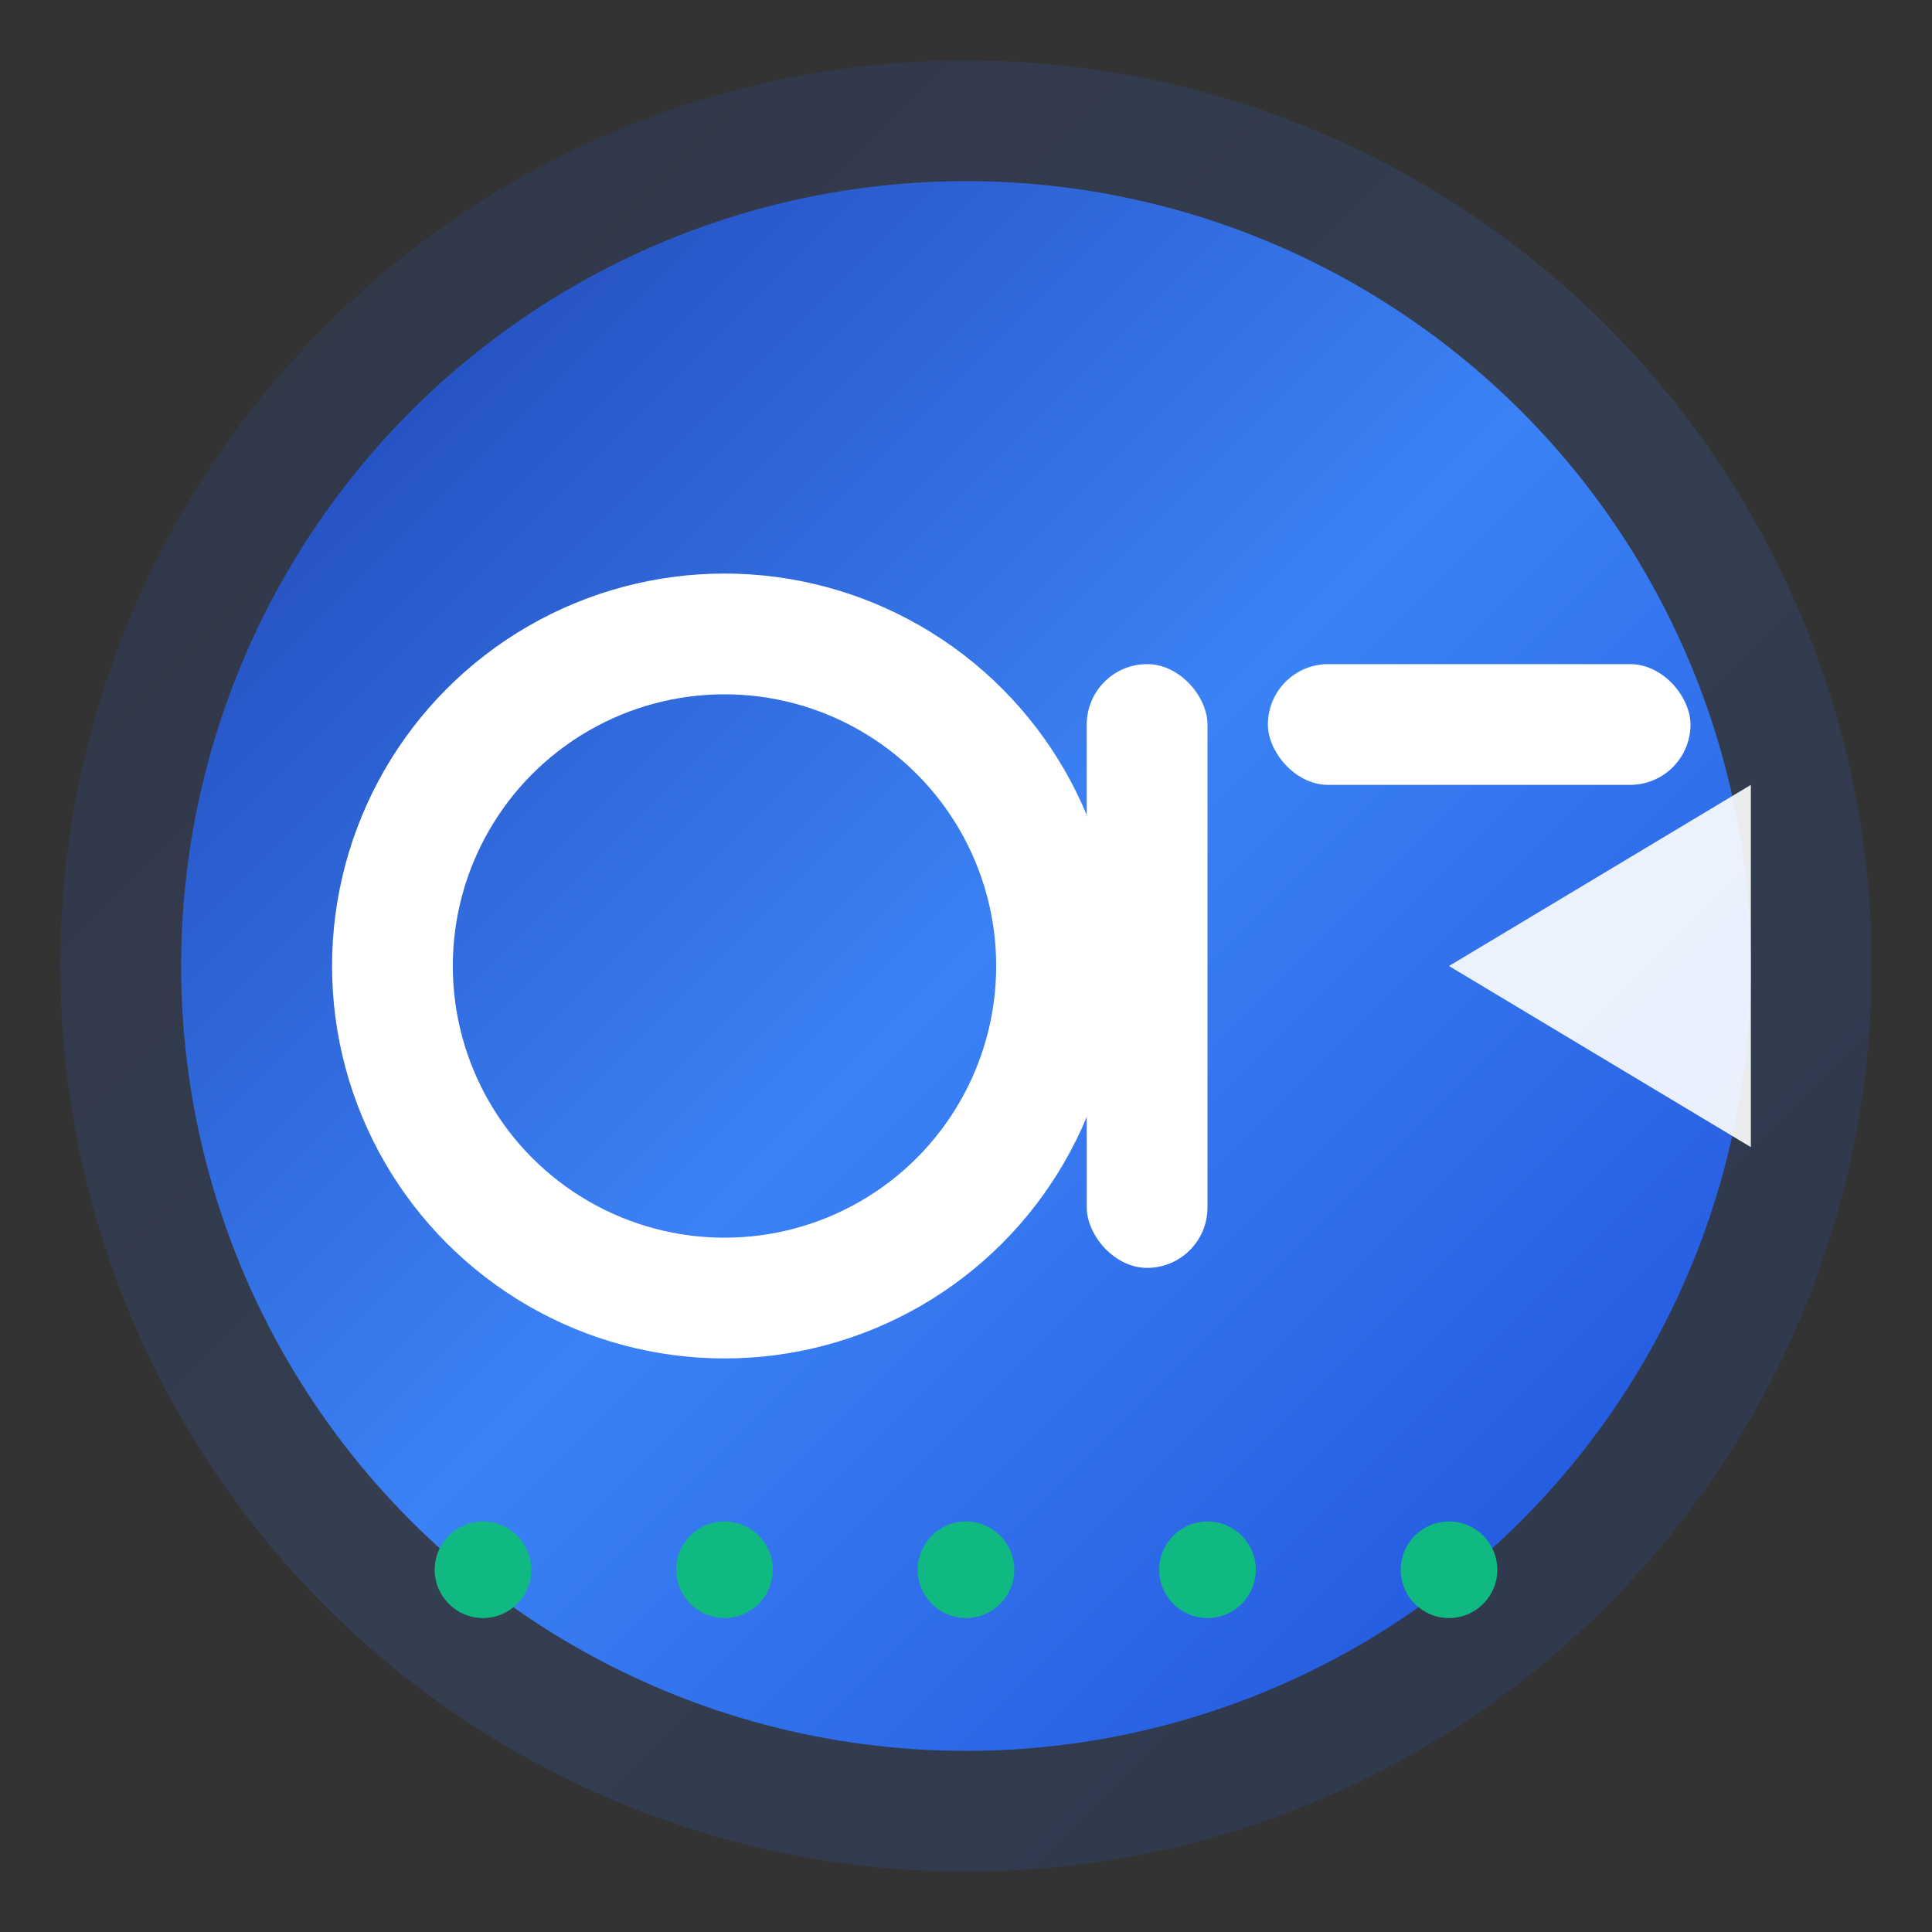 <svg width="32" height="32" viewBox="0 0 32 32" fill="none" xmlns="http://www.w3.org/2000/svg">
  <rect x="0" y="0" width="32" height="32" fill="#333333" stroke="none"/>
  <!-- Modern background with depth -->
  <circle cx="16" cy="16" r="15" fill="url(#gradient1)" opacity="0.15"/>
  <circle cx="16" cy="16" r="13" fill="url(#gradient1)"/>
  
  <!-- Simplified "OL" letterform for small size -->
  <circle cx="12" cy="16" r="5.5" fill="none" stroke="white" stroke-width="2"/>
  <rect x="18" y="11" width="2" height="10" fill="white" rx="1"/>
  <rect x="21" y="11" width="7" height="2" fill="white" rx="1"/>
  
  <!-- Performance arrow -->
  <path d="M24 16 L29 13 L29 19 Z" fill="white" opacity="0.9"/>
  
  <!-- Success indicators -->
  <circle cx="8" cy="26" r="0.8" fill="#10b981"/>
  <circle cx="12" cy="26" r="0.8" fill="#10b981"/>
  <circle cx="16" cy="26" r="0.8" fill="#10b981"/>
  <circle cx="20" cy="26" r="0.8" fill="#10b981"/>
  <circle cx="24" cy="26" r="0.8" fill="#10b981"/>
  
  <!-- Gradient definitions -->
  <defs>
    <linearGradient id="gradient1" x1="0%" y1="0%" x2="100%" y2="100%">
      <stop offset="0%" style="stop-color:#1e40af;stop-opacity:1" />
      <stop offset="50%" style="stop-color:#3b82f6;stop-opacity:1" />
      <stop offset="100%" style="stop-color:#1d4ed8;stop-opacity:1" />
    </linearGradient>
  </defs>
</svg>